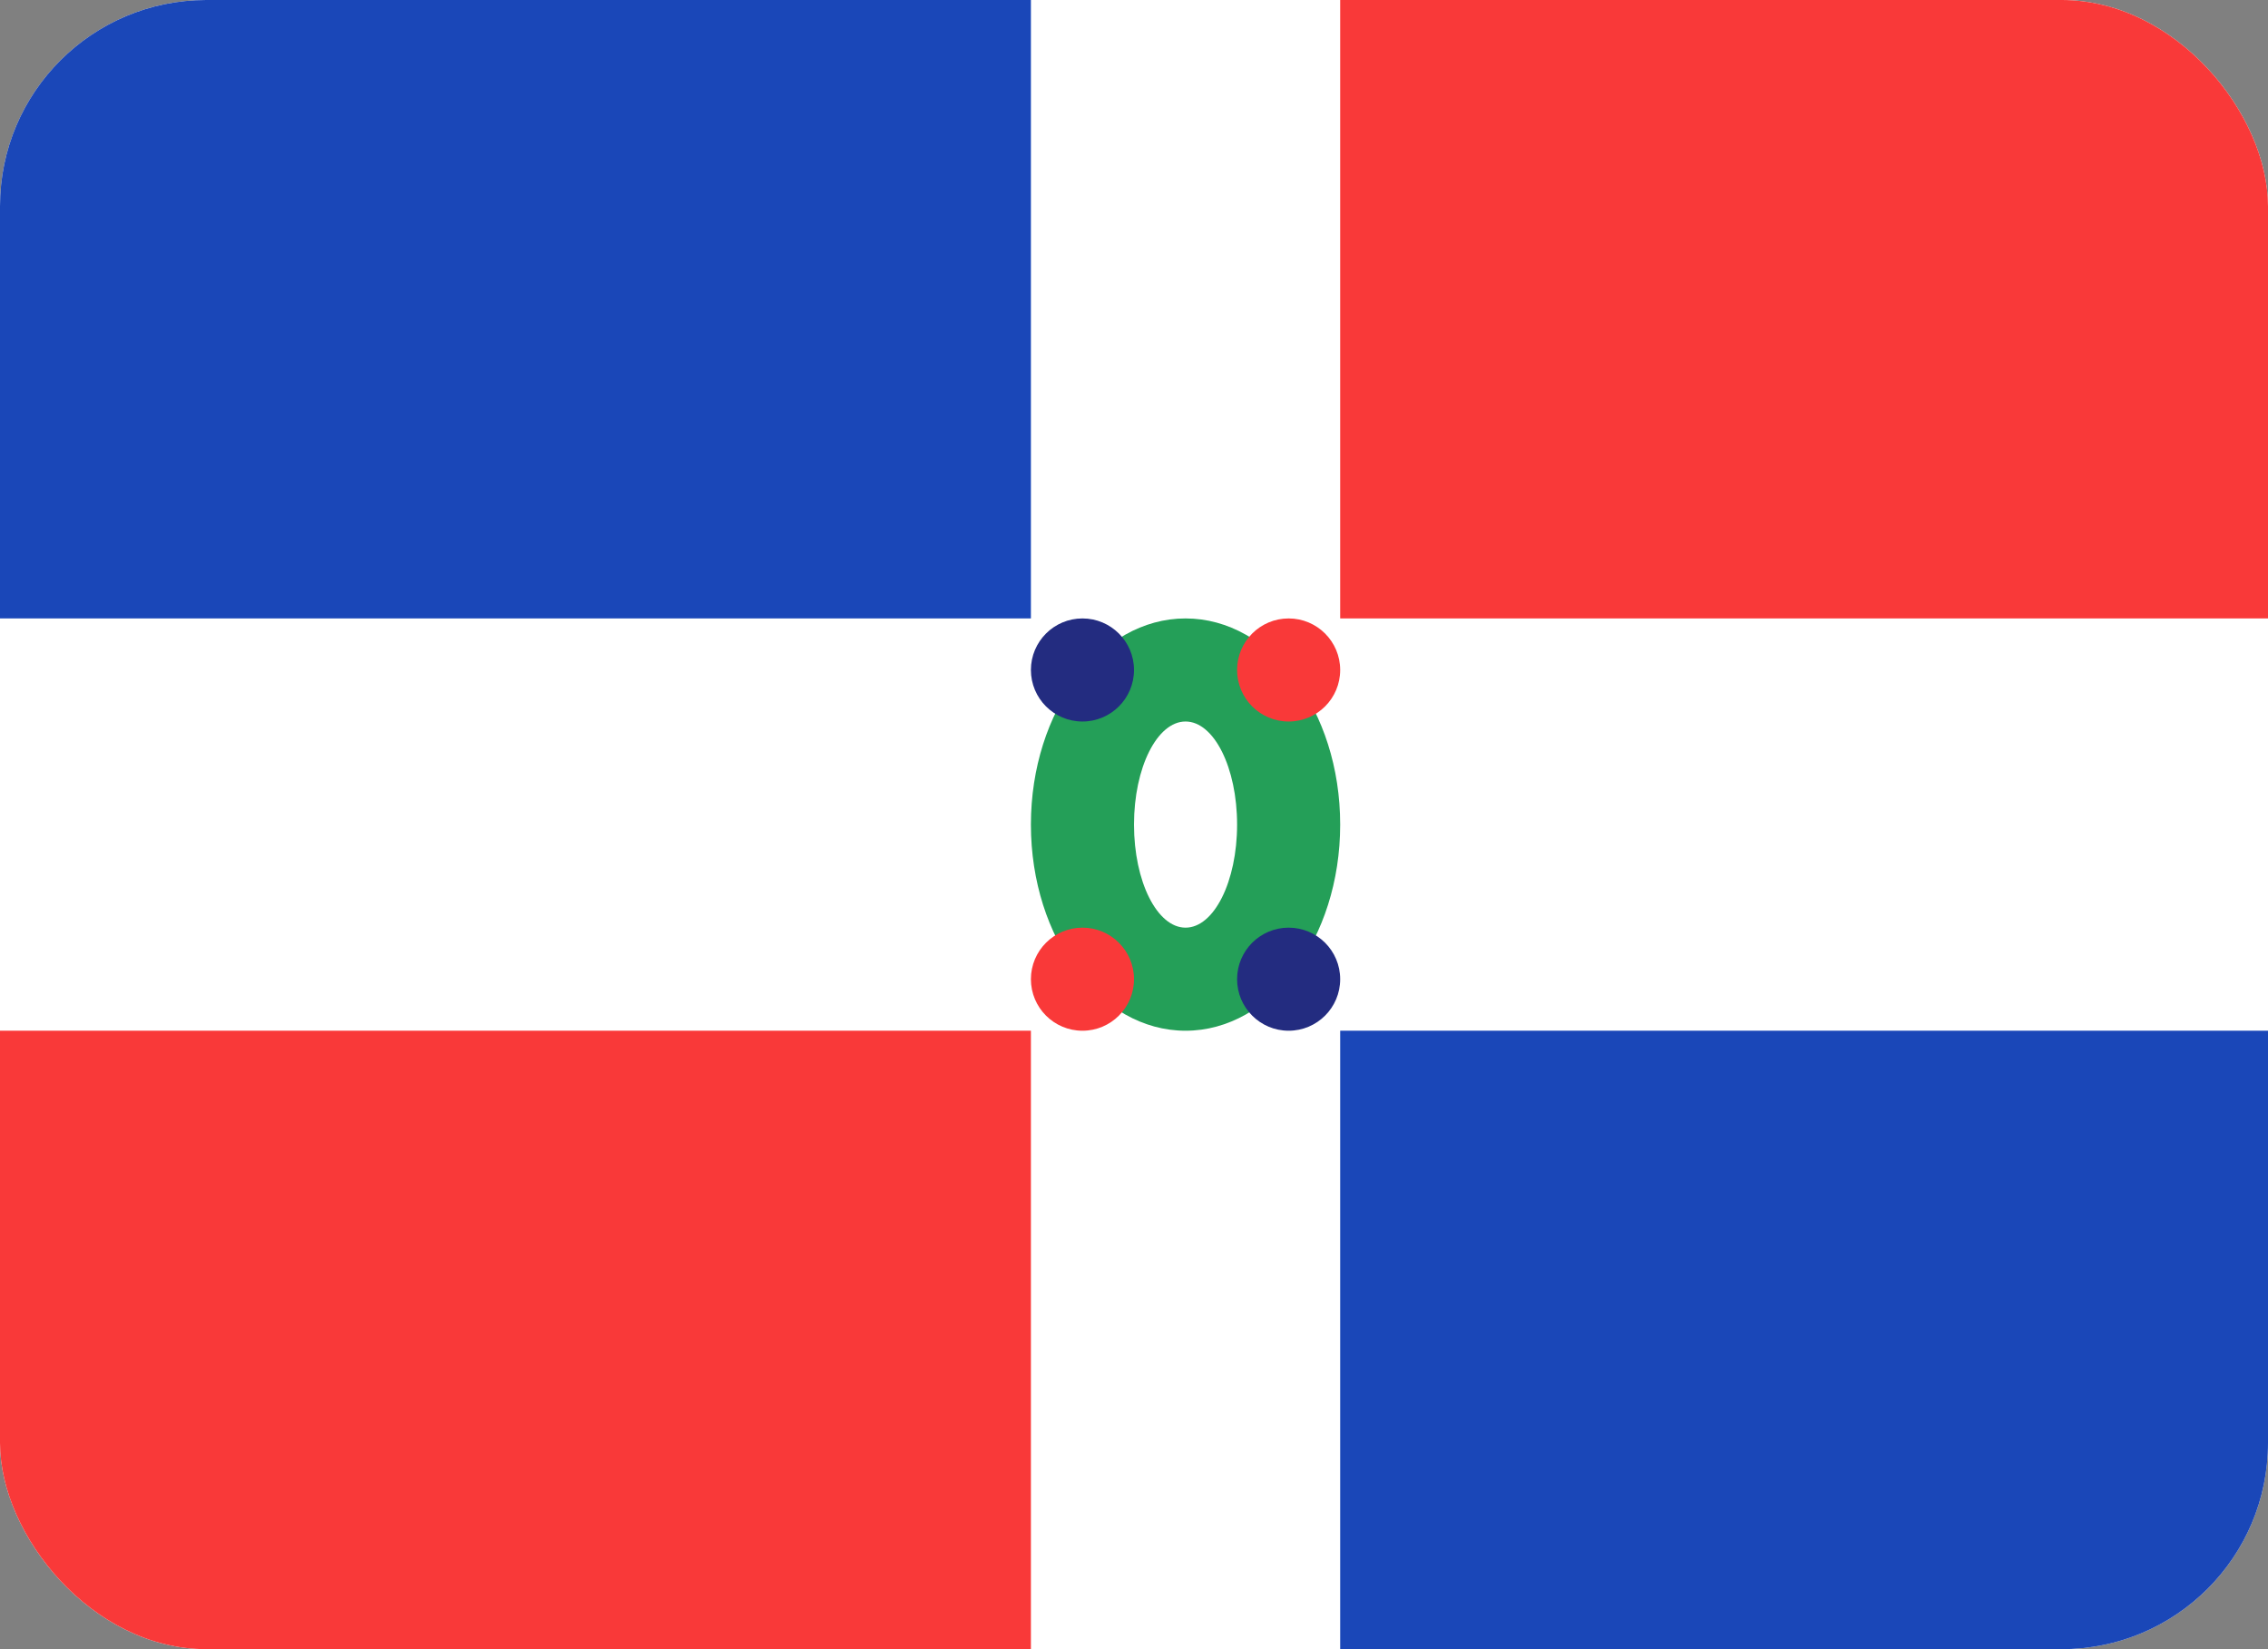 <svg width="22" height="16" viewBox="0 0 22 16" fill="none" xmlns="http://www.w3.org/2000/svg">
<rect x="0" y="0" width="22" height="16" fill="#808080" stroke="none"/>
<g clip-path="url(#clip0_1609_7073)">
<g clip-path="url(#clip1_1609_7073)">
<rect width="22" height="16" rx="2" fill="white"/>
<rect width="10" height="6" fill="#1A47B8"/>
<rect x="13" width="9" height="6" fill="#F93939"/>
<rect x="13" y="10" width="9" height="6" fill="#1A47B8"/>
<rect y="10" width="10" height="6" fill="#F93939"/>
<ellipse cx="11.5" cy="8" rx="1.5" ry="2" fill="#249F58"/>
<circle cx="10.5" cy="6.5" r="0.5" fill="#232C80"/>
<circle cx="0.5" cy="0.5" r="0.5" transform="matrix(-1 0 0 1 13 9)" fill="#232C80"/>
<circle cx="12.5" cy="6.5" r="0.5" fill="#F93939"/>
<ellipse cx="11.5" cy="8" rx="0.5" ry="1" fill="white"/>
<circle cx="0.5" cy="0.5" r="0.5" transform="matrix(-1 0 0 1 11 9)" fill="#F93939"/>
</g>
</g>
<defs>
<clipPath id="clip0_1609_7073">
<rect width="22" height="16" fill="white"/>
</clipPath>
<clipPath id="clip1_1609_7073">
<rect width="22" height="16" rx="2" fill="white"/>
</clipPath>
</defs>
</svg>
